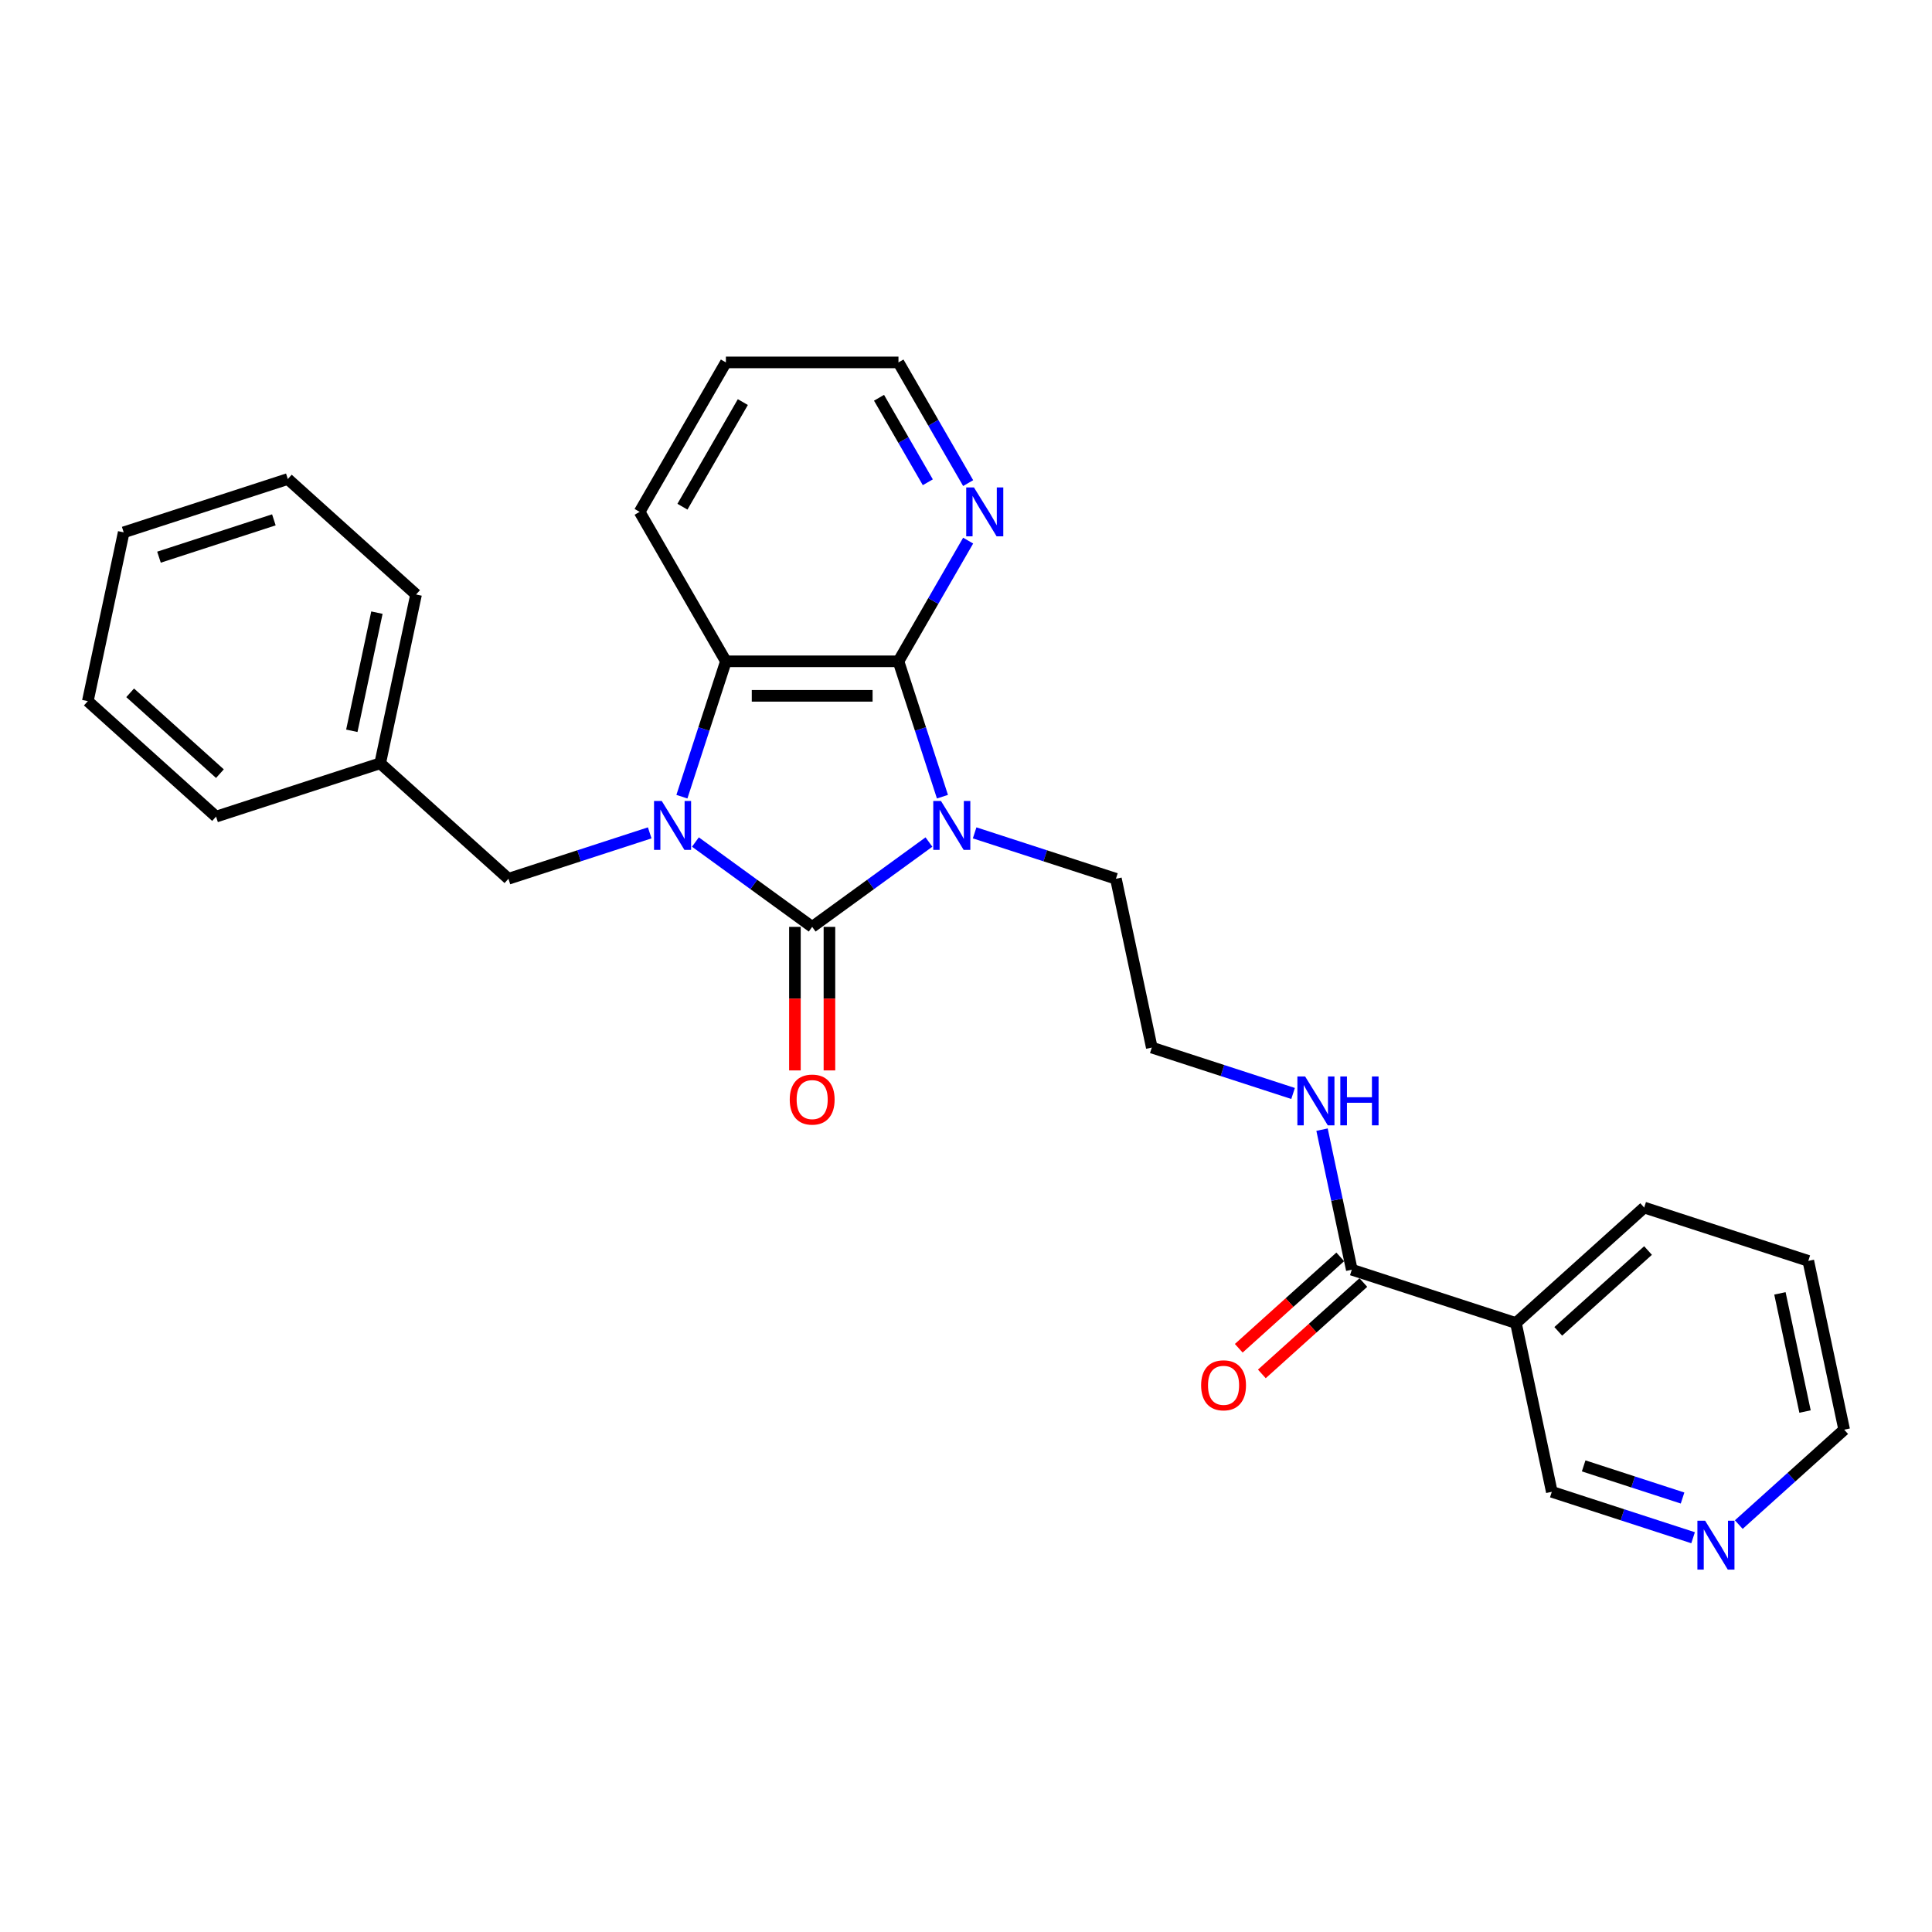 <?xml version='1.0' encoding='iso-8859-1'?>
<svg version='1.1' baseProfile='full'
              xmlns='http://www.w3.org/2000/svg'
                      xmlns:rdkit='http://www.rdkit.org/xml'
                      xmlns:xlink='http://www.w3.org/1999/xlink'
                  xml:space='preserve'
width='1000px' height='1000px' viewBox='0 0 1000 1000'>
<!-- END OF HEADER -->
<rect style='opacity:1.0;fill:#FFFFFF;stroke:none' width='1000' height='1000' x='0' y='0'> </rect>
<path class='bond-0' d='M 480.819,435.838 L 450.6,457.794' style='fill:none;fill-rule:evenodd;stroke:#0000FF;stroke-width:6px;stroke-linecap:butt;stroke-linejoin:miter;stroke-opacity:1' />
<path class='bond-0' d='M 450.6,457.794 L 420.382,479.749' style='fill:none;fill-rule:evenodd;stroke:#000000;stroke-width:6px;stroke-linecap:butt;stroke-linejoin:miter;stroke-opacity:1' />
<path class='bond-2' d='M 487.81,412.365 L 476.427,377.33' style='fill:none;fill-rule:evenodd;stroke:#0000FF;stroke-width:6px;stroke-linecap:butt;stroke-linejoin:miter;stroke-opacity:1' />
<path class='bond-2' d='M 476.427,377.33 L 465.043,342.295' style='fill:none;fill-rule:evenodd;stroke:#000000;stroke-width:6px;stroke-linecap:butt;stroke-linejoin:miter;stroke-opacity:1' />
<path class='bond-11' d='M 504.472,431.089 L 541.035,442.969' style='fill:none;fill-rule:evenodd;stroke:#0000FF;stroke-width:6px;stroke-linecap:butt;stroke-linejoin:miter;stroke-opacity:1' />
<path class='bond-11' d='M 541.035,442.969 L 577.597,454.848' style='fill:none;fill-rule:evenodd;stroke:#000000;stroke-width:6px;stroke-linecap:butt;stroke-linejoin:miter;stroke-opacity:1' />
<path class='bond-1' d='M 420.382,479.749 L 390.163,457.794' style='fill:none;fill-rule:evenodd;stroke:#000000;stroke-width:6px;stroke-linecap:butt;stroke-linejoin:miter;stroke-opacity:1' />
<path class='bond-1' d='M 390.163,457.794 L 359.944,435.838' style='fill:none;fill-rule:evenodd;stroke:#0000FF;stroke-width:6px;stroke-linecap:butt;stroke-linejoin:miter;stroke-opacity:1' />
<path class='bond-8' d='M 411.449,479.749 L 411.449,516.898' style='fill:none;fill-rule:evenodd;stroke:#000000;stroke-width:6px;stroke-linecap:butt;stroke-linejoin:miter;stroke-opacity:1' />
<path class='bond-8' d='M 411.449,516.898 L 411.449,554.048' style='fill:none;fill-rule:evenodd;stroke:#FF0000;stroke-width:6px;stroke-linecap:butt;stroke-linejoin:miter;stroke-opacity:1' />
<path class='bond-8' d='M 429.314,479.749 L 429.314,516.898' style='fill:none;fill-rule:evenodd;stroke:#000000;stroke-width:6px;stroke-linecap:butt;stroke-linejoin:miter;stroke-opacity:1' />
<path class='bond-8' d='M 429.314,516.898 L 429.314,554.048' style='fill:none;fill-rule:evenodd;stroke:#FF0000;stroke-width:6px;stroke-linecap:butt;stroke-linejoin:miter;stroke-opacity:1' />
<path class='bond-6' d='M 336.291,431.089 L 299.729,442.969' style='fill:none;fill-rule:evenodd;stroke:#0000FF;stroke-width:6px;stroke-linecap:butt;stroke-linejoin:miter;stroke-opacity:1' />
<path class='bond-6' d='M 299.729,442.969 L 263.166,454.848' style='fill:none;fill-rule:evenodd;stroke:#000000;stroke-width:6px;stroke-linecap:butt;stroke-linejoin:miter;stroke-opacity:1' />
<path class='bond-27' d='M 352.953,412.365 L 364.336,377.33' style='fill:none;fill-rule:evenodd;stroke:#0000FF;stroke-width:6px;stroke-linecap:butt;stroke-linejoin:miter;stroke-opacity:1' />
<path class='bond-27' d='M 364.336,377.33 L 375.72,342.295' style='fill:none;fill-rule:evenodd;stroke:#000000;stroke-width:6px;stroke-linecap:butt;stroke-linejoin:miter;stroke-opacity:1' />
<path class='bond-3' d='M 465.043,342.295 L 375.72,342.295' style='fill:none;fill-rule:evenodd;stroke:#000000;stroke-width:6px;stroke-linecap:butt;stroke-linejoin:miter;stroke-opacity:1' />
<path class='bond-3' d='M 451.645,360.159 L 389.118,360.159' style='fill:none;fill-rule:evenodd;stroke:#000000;stroke-width:6px;stroke-linecap:butt;stroke-linejoin:miter;stroke-opacity:1' />
<path class='bond-7' d='M 465.043,342.295 L 483.078,311.057' style='fill:none;fill-rule:evenodd;stroke:#000000;stroke-width:6px;stroke-linecap:butt;stroke-linejoin:miter;stroke-opacity:1' />
<path class='bond-7' d='M 483.078,311.057 L 501.113,279.82' style='fill:none;fill-rule:evenodd;stroke:#0000FF;stroke-width:6px;stroke-linecap:butt;stroke-linejoin:miter;stroke-opacity:1' />
<path class='bond-16' d='M 375.72,342.295 L 331.058,264.938' style='fill:none;fill-rule:evenodd;stroke:#000000;stroke-width:6px;stroke-linecap:butt;stroke-linejoin:miter;stroke-opacity:1' />
<path class='bond-4' d='M 699.691,657.193 L 691.987,620.948' style='fill:none;fill-rule:evenodd;stroke:#000000;stroke-width:6px;stroke-linecap:butt;stroke-linejoin:miter;stroke-opacity:1' />
<path class='bond-4' d='M 691.987,620.948 L 684.283,584.703' style='fill:none;fill-rule:evenodd;stroke:#0000FF;stroke-width:6px;stroke-linecap:butt;stroke-linejoin:miter;stroke-opacity:1' />
<path class='bond-5' d='M 699.691,657.193 L 784.643,684.796' style='fill:none;fill-rule:evenodd;stroke:#000000;stroke-width:6px;stroke-linecap:butt;stroke-linejoin:miter;stroke-opacity:1' />
<path class='bond-9' d='M 693.714,650.555 L 667.447,674.207' style='fill:none;fill-rule:evenodd;stroke:#000000;stroke-width:6px;stroke-linecap:butt;stroke-linejoin:miter;stroke-opacity:1' />
<path class='bond-9' d='M 667.447,674.207 L 641.179,697.858' style='fill:none;fill-rule:evenodd;stroke:#FF0000;stroke-width:6px;stroke-linecap:butt;stroke-linejoin:miter;stroke-opacity:1' />
<path class='bond-9' d='M 705.668,663.831 L 679.401,687.483' style='fill:none;fill-rule:evenodd;stroke:#000000;stroke-width:6px;stroke-linecap:butt;stroke-linejoin:miter;stroke-opacity:1' />
<path class='bond-9' d='M 679.401,687.483 L 653.133,711.134' style='fill:none;fill-rule:evenodd;stroke:#FF0000;stroke-width:6px;stroke-linecap:butt;stroke-linejoin:miter;stroke-opacity:1' />
<path class='bond-13' d='M 784.643,684.796 L 803.214,772.167' style='fill:none;fill-rule:evenodd;stroke:#000000;stroke-width:6px;stroke-linecap:butt;stroke-linejoin:miter;stroke-opacity:1' />
<path class='bond-17' d='M 784.643,684.796 L 851.023,625.027' style='fill:none;fill-rule:evenodd;stroke:#000000;stroke-width:6px;stroke-linecap:butt;stroke-linejoin:miter;stroke-opacity:1' />
<path class='bond-17' d='M 806.553,689.107 L 853.019,647.268' style='fill:none;fill-rule:evenodd;stroke:#000000;stroke-width:6px;stroke-linecap:butt;stroke-linejoin:miter;stroke-opacity:1' />
<path class='bond-14' d='M 263.166,454.848 L 196.786,395.08' style='fill:none;fill-rule:evenodd;stroke:#000000;stroke-width:6px;stroke-linecap:butt;stroke-linejoin:miter;stroke-opacity:1' />
<path class='bond-18' d='M 501.113,250.057 L 483.078,218.82' style='fill:none;fill-rule:evenodd;stroke:#0000FF;stroke-width:6px;stroke-linecap:butt;stroke-linejoin:miter;stroke-opacity:1' />
<path class='bond-18' d='M 483.078,218.82 L 465.043,187.582' style='fill:none;fill-rule:evenodd;stroke:#000000;stroke-width:6px;stroke-linecap:butt;stroke-linejoin:miter;stroke-opacity:1' />
<path class='bond-18' d='M 480.231,249.618 L 467.607,227.752' style='fill:none;fill-rule:evenodd;stroke:#0000FF;stroke-width:6px;stroke-linecap:butt;stroke-linejoin:miter;stroke-opacity:1' />
<path class='bond-18' d='M 467.607,227.752 L 454.982,205.886' style='fill:none;fill-rule:evenodd;stroke:#000000;stroke-width:6px;stroke-linecap:butt;stroke-linejoin:miter;stroke-opacity:1' />
<path class='bond-10' d='M 876.339,795.927 L 839.776,784.047' style='fill:none;fill-rule:evenodd;stroke:#0000FF;stroke-width:6px;stroke-linecap:butt;stroke-linejoin:miter;stroke-opacity:1' />
<path class='bond-10' d='M 839.776,784.047 L 803.214,772.167' style='fill:none;fill-rule:evenodd;stroke:#000000;stroke-width:6px;stroke-linecap:butt;stroke-linejoin:miter;stroke-opacity:1' />
<path class='bond-10' d='M 870.891,775.373 L 845.297,767.057' style='fill:none;fill-rule:evenodd;stroke:#0000FF;stroke-width:6px;stroke-linecap:butt;stroke-linejoin:miter;stroke-opacity:1' />
<path class='bond-10' d='M 845.297,767.057 L 819.703,758.741' style='fill:none;fill-rule:evenodd;stroke:#000000;stroke-width:6px;stroke-linecap:butt;stroke-linejoin:miter;stroke-opacity:1' />
<path class='bond-30' d='M 899.992,789.121 L 927.269,764.561' style='fill:none;fill-rule:evenodd;stroke:#0000FF;stroke-width:6px;stroke-linecap:butt;stroke-linejoin:miter;stroke-opacity:1' />
<path class='bond-30' d='M 927.269,764.561 L 954.545,740.001' style='fill:none;fill-rule:evenodd;stroke:#000000;stroke-width:6px;stroke-linecap:butt;stroke-linejoin:miter;stroke-opacity:1' />
<path class='bond-15' d='M 577.597,454.848 L 596.168,542.22' style='fill:none;fill-rule:evenodd;stroke:#000000;stroke-width:6px;stroke-linecap:butt;stroke-linejoin:miter;stroke-opacity:1' />
<path class='bond-12' d='M 669.293,565.98 L 632.731,554.1' style='fill:none;fill-rule:evenodd;stroke:#0000FF;stroke-width:6px;stroke-linecap:butt;stroke-linejoin:miter;stroke-opacity:1' />
<path class='bond-12' d='M 632.731,554.1 L 596.168,542.22' style='fill:none;fill-rule:evenodd;stroke:#000000;stroke-width:6px;stroke-linecap:butt;stroke-linejoin:miter;stroke-opacity:1' />
<path class='bond-20' d='M 196.786,395.08 L 215.357,307.708' style='fill:none;fill-rule:evenodd;stroke:#000000;stroke-width:6px;stroke-linecap:butt;stroke-linejoin:miter;stroke-opacity:1' />
<path class='bond-20' d='M 182.098,378.26 L 195.097,317.1' style='fill:none;fill-rule:evenodd;stroke:#000000;stroke-width:6px;stroke-linecap:butt;stroke-linejoin:miter;stroke-opacity:1' />
<path class='bond-21' d='M 196.786,395.08 L 111.835,422.682' style='fill:none;fill-rule:evenodd;stroke:#000000;stroke-width:6px;stroke-linecap:butt;stroke-linejoin:miter;stroke-opacity:1' />
<path class='bond-28' d='M 331.058,264.938 L 375.72,187.582' style='fill:none;fill-rule:evenodd;stroke:#000000;stroke-width:6px;stroke-linecap:butt;stroke-linejoin:miter;stroke-opacity:1' />
<path class='bond-28' d='M 353.229,262.267 L 384.492,208.118' style='fill:none;fill-rule:evenodd;stroke:#000000;stroke-width:6px;stroke-linecap:butt;stroke-linejoin:miter;stroke-opacity:1' />
<path class='bond-23' d='M 851.023,625.027 L 935.974,652.629' style='fill:none;fill-rule:evenodd;stroke:#000000;stroke-width:6px;stroke-linecap:butt;stroke-linejoin:miter;stroke-opacity:1' />
<path class='bond-22' d='M 465.043,187.582 L 375.72,187.582' style='fill:none;fill-rule:evenodd;stroke:#000000;stroke-width:6px;stroke-linecap:butt;stroke-linejoin:miter;stroke-opacity:1' />
<path class='bond-19' d='M 954.545,740.001 L 935.974,652.629' style='fill:none;fill-rule:evenodd;stroke:#000000;stroke-width:6px;stroke-linecap:butt;stroke-linejoin:miter;stroke-opacity:1' />
<path class='bond-19' d='M 934.285,730.609 L 921.286,669.449' style='fill:none;fill-rule:evenodd;stroke:#000000;stroke-width:6px;stroke-linecap:butt;stroke-linejoin:miter;stroke-opacity:1' />
<path class='bond-24' d='M 215.357,307.708 L 148.977,247.939' style='fill:none;fill-rule:evenodd;stroke:#000000;stroke-width:6px;stroke-linecap:butt;stroke-linejoin:miter;stroke-opacity:1' />
<path class='bond-25' d='M 111.835,422.682 L 45.455,362.913' style='fill:none;fill-rule:evenodd;stroke:#000000;stroke-width:6px;stroke-linecap:butt;stroke-linejoin:miter;stroke-opacity:1' />
<path class='bond-25' d='M 113.831,400.441 L 67.365,358.602' style='fill:none;fill-rule:evenodd;stroke:#000000;stroke-width:6px;stroke-linecap:butt;stroke-linejoin:miter;stroke-opacity:1' />
<path class='bond-29' d='M 148.977,247.939 L 64.026,275.542' style='fill:none;fill-rule:evenodd;stroke:#000000;stroke-width:6px;stroke-linecap:butt;stroke-linejoin:miter;stroke-opacity:1' />
<path class='bond-29' d='M 141.755,269.07 L 82.289,288.392' style='fill:none;fill-rule:evenodd;stroke:#000000;stroke-width:6px;stroke-linecap:butt;stroke-linejoin:miter;stroke-opacity:1' />
<path class='bond-26' d='M 45.455,362.913 L 64.026,275.542' style='fill:none;fill-rule:evenodd;stroke:#000000;stroke-width:6px;stroke-linecap:butt;stroke-linejoin:miter;stroke-opacity:1' />
<path  class='atom-0' d='M 487.054 414.598
L 495.343 427.996
Q 496.165 429.318, 497.487 431.712
Q 498.809 434.106, 498.88 434.249
L 498.88 414.598
L 502.239 414.598
L 502.239 439.894
L 498.773 439.894
L 489.877 425.245
Q 488.84 423.53, 487.733 421.565
Q 486.661 419.6, 486.339 418.993
L 486.339 439.894
L 483.052 439.894
L 483.052 414.598
L 487.054 414.598
' fill='#0000FF'/>
<path  class='atom-2' d='M 342.526 414.598
L 350.815 427.996
Q 351.637 429.318, 352.959 431.712
Q 354.281 434.106, 354.352 434.249
L 354.352 414.598
L 357.711 414.598
L 357.711 439.894
L 354.245 439.894
L 345.349 425.245
Q 344.312 423.53, 343.205 421.565
Q 342.133 419.6, 341.811 418.993
L 341.811 439.894
L 338.524 439.894
L 338.524 414.598
L 342.526 414.598
' fill='#0000FF'/>
<path  class='atom-8' d='M 504.113 252.29
L 512.402 265.689
Q 513.224 267.011, 514.546 269.405
Q 515.868 271.798, 515.94 271.941
L 515.94 252.29
L 519.298 252.29
L 519.298 277.587
L 515.832 277.587
L 506.936 262.938
Q 505.9 261.223, 504.792 259.258
Q 503.72 257.292, 503.399 256.685
L 503.399 277.587
L 500.112 277.587
L 500.112 252.29
L 504.113 252.29
' fill='#0000FF'/>
<path  class='atom-9' d='M 408.77 569.144
Q 408.77 563.07, 411.771 559.675
Q 414.772 556.281, 420.382 556.281
Q 425.991 556.281, 428.992 559.675
Q 431.994 563.07, 431.994 569.144
Q 431.994 575.289, 428.957 578.791
Q 425.92 582.256, 420.382 582.256
Q 414.808 582.256, 411.771 578.791
Q 408.77 575.325, 408.77 569.144
M 420.382 579.398
Q 424.24 579.398, 426.313 576.825
Q 428.421 574.217, 428.421 569.144
Q 428.421 564.177, 426.313 561.676
Q 424.24 559.139, 420.382 559.139
Q 416.523 559.139, 414.415 561.64
Q 412.343 564.142, 412.343 569.144
Q 412.343 574.253, 414.415 576.825
Q 416.523 579.398, 420.382 579.398
' fill='#FF0000'/>
<path  class='atom-10' d='M 621.699 717.034
Q 621.699 710.96, 624.7 707.566
Q 627.702 704.171, 633.311 704.171
Q 638.921 704.171, 641.922 707.566
Q 644.923 710.96, 644.923 717.034
Q 644.923 723.179, 641.886 726.681
Q 638.849 730.146, 633.311 730.146
Q 627.737 730.146, 624.7 726.681
Q 621.699 723.215, 621.699 717.034
M 633.311 727.288
Q 637.17 727.288, 639.242 724.716
Q 641.35 722.107, 641.35 717.034
Q 641.35 712.067, 639.242 709.566
Q 637.17 707.03, 633.311 707.03
Q 629.452 707.03, 627.344 709.531
Q 625.272 712.032, 625.272 717.034
Q 625.272 722.143, 627.344 724.716
Q 629.452 727.288, 633.311 727.288
' fill='#FF0000'/>
<path  class='atom-11' d='M 882.574 787.121
L 890.863 800.52
Q 891.685 801.842, 893.007 804.236
Q 894.329 806.63, 894.4 806.772
L 894.4 787.121
L 897.759 787.121
L 897.759 812.418
L 894.293 812.418
L 885.396 797.769
Q 884.36 796.054, 883.253 794.089
Q 882.181 792.123, 881.859 791.516
L 881.859 812.418
L 878.572 812.418
L 878.572 787.121
L 882.574 787.121
' fill='#0000FF'/>
<path  class='atom-13' d='M 675.528 557.174
L 683.817 570.572
Q 684.639 571.894, 685.961 574.288
Q 687.283 576.682, 687.355 576.825
L 687.355 557.174
L 690.713 557.174
L 690.713 582.47
L 687.247 582.47
L 678.351 567.821
Q 677.315 566.106, 676.207 564.141
Q 675.135 562.176, 674.814 561.569
L 674.814 582.47
L 671.526 582.47
L 671.526 557.174
L 675.528 557.174
' fill='#0000FF'/>
<path  class='atom-13' d='M 693.75 557.174
L 697.18 557.174
L 697.18 567.929
L 710.114 567.929
L 710.114 557.174
L 713.544 557.174
L 713.544 582.47
L 710.114 582.47
L 710.114 570.787
L 697.18 570.787
L 697.18 582.47
L 693.75 582.47
L 693.75 557.174
' fill='#0000FF'/>
</svg>
